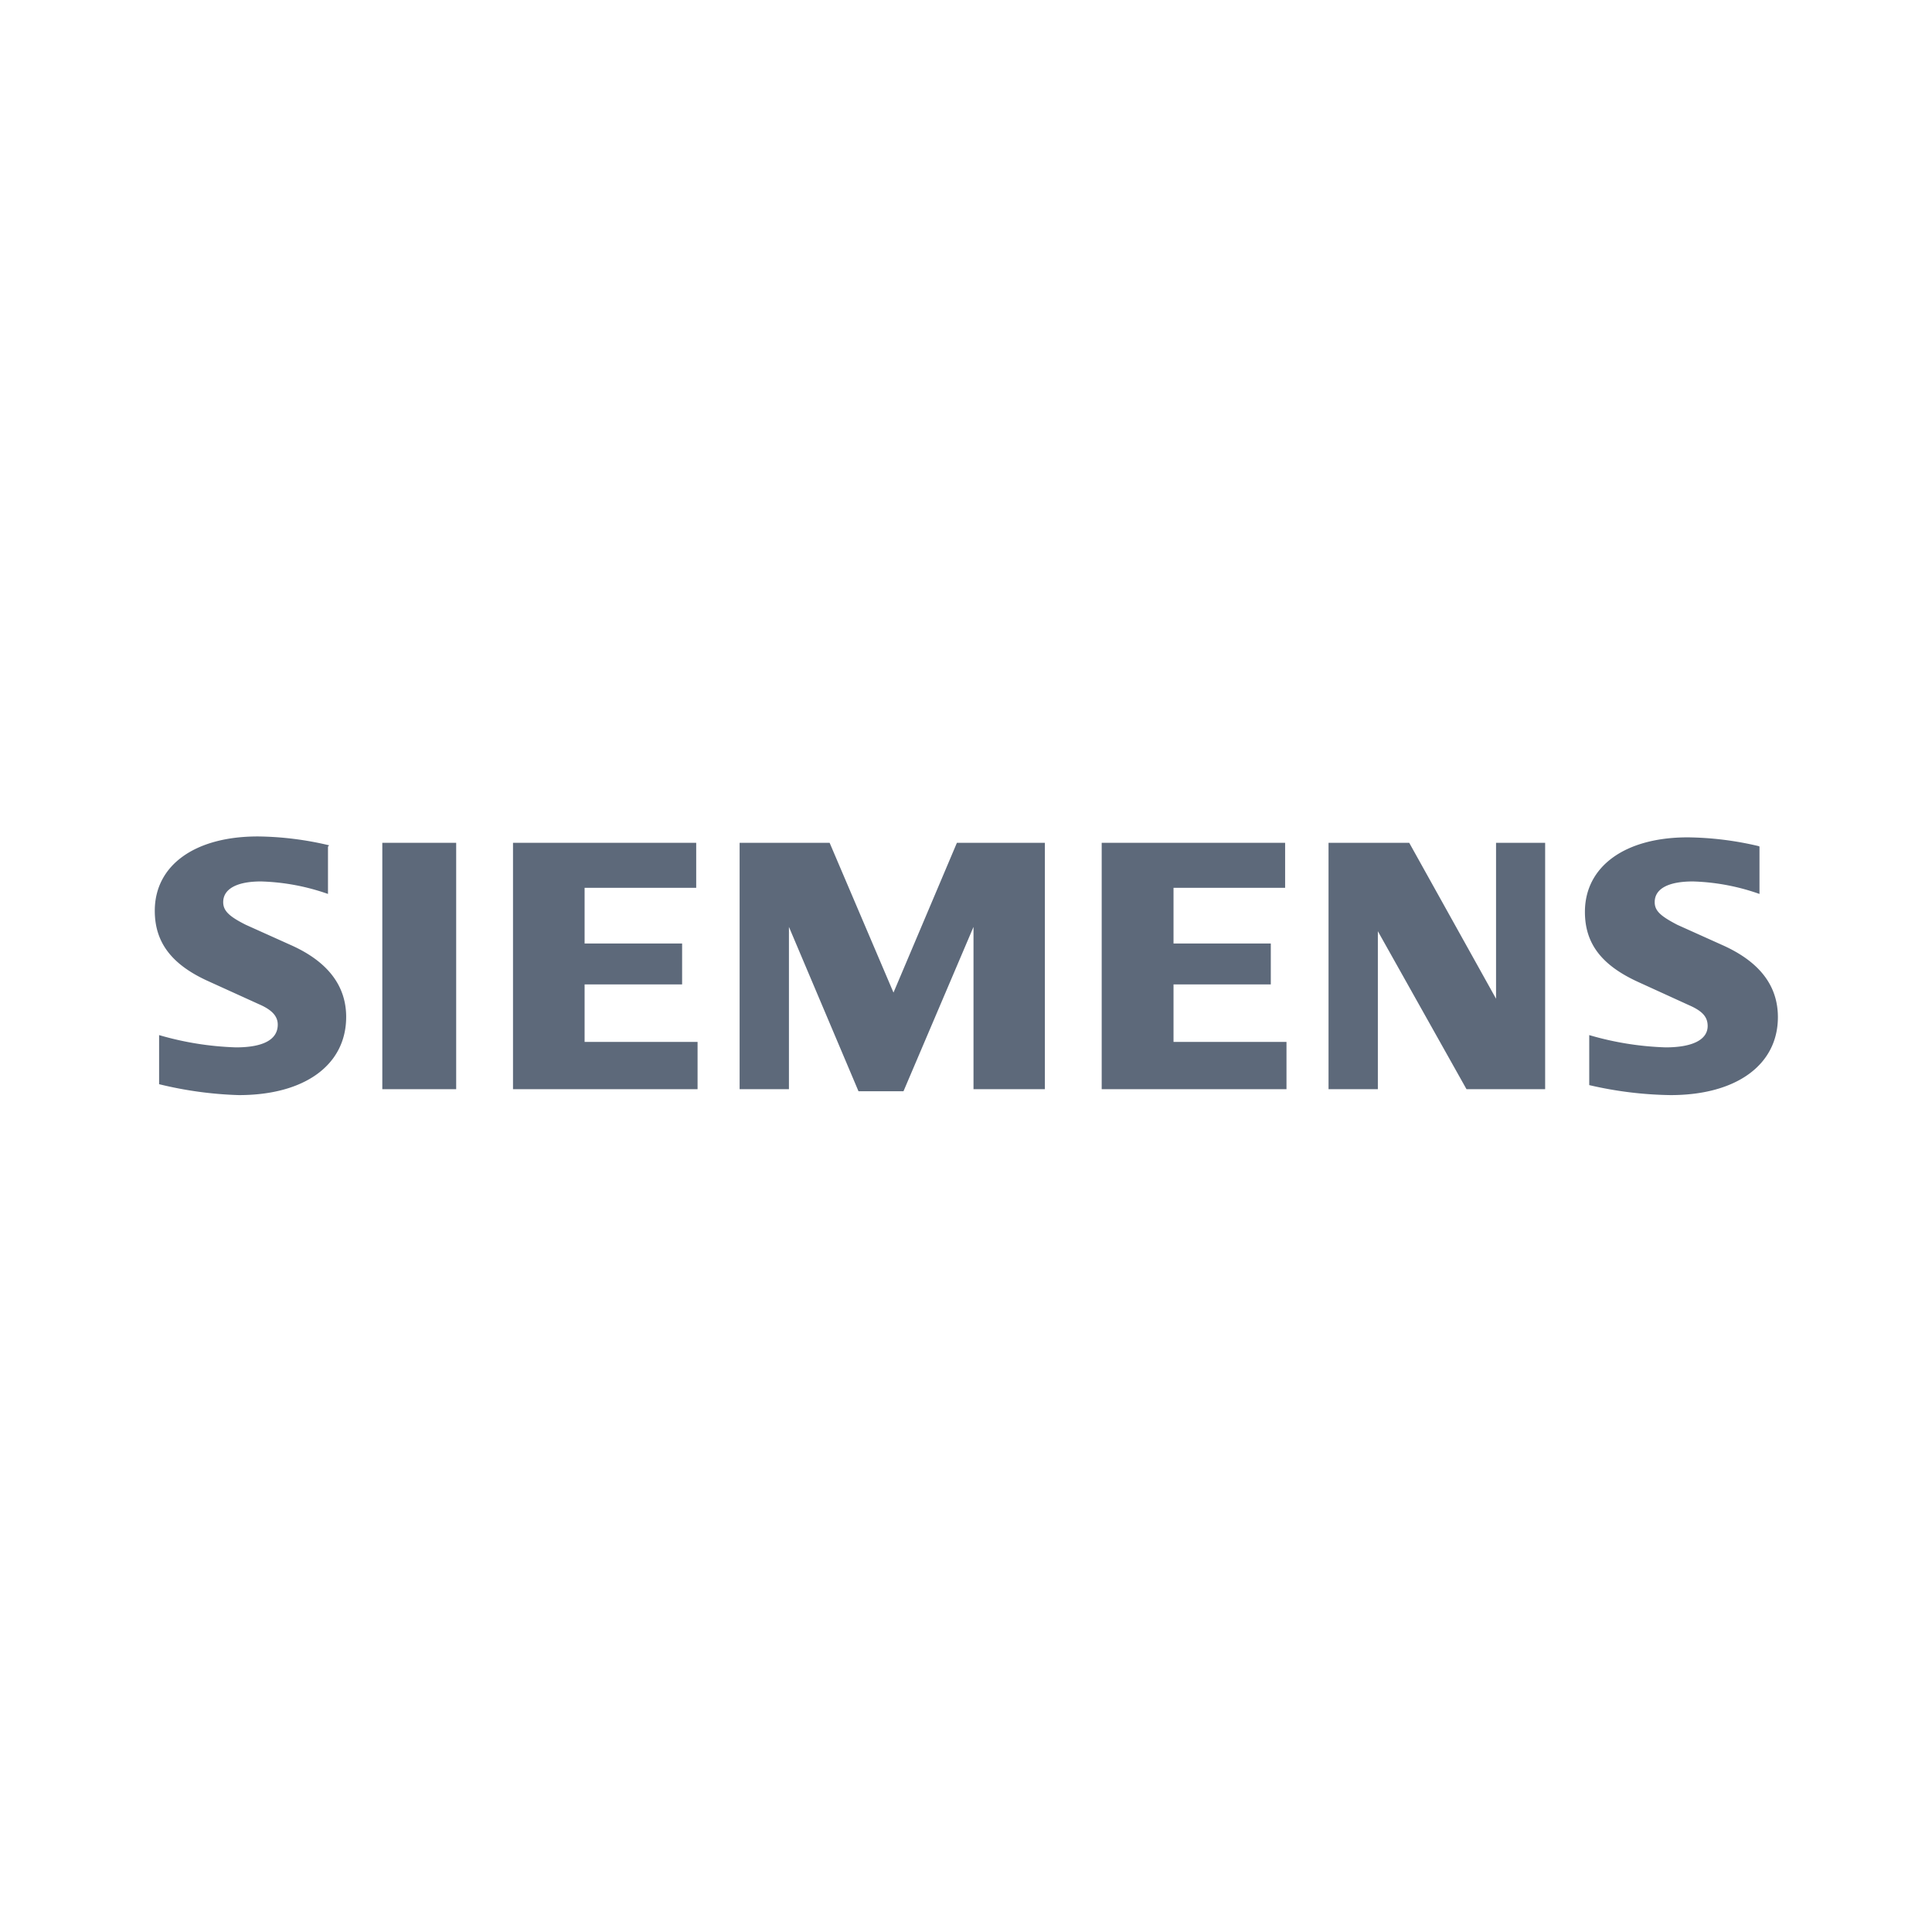 <svg id="Layer_1" data-name="Layer 1" xmlns="http://www.w3.org/2000/svg" viewBox="0 0 85 85"><defs><style>.cls-1{fill:#5d697a;}</style></defs><title>icon-siemens</title><path class="cls-1" d="M14.43,37.25v2.08a9.65,9.65,0,0,0-2.95-.55c-1.06,0-1.66.33-1.66.91,0,.38.26.63,1,1l2,.9c1.6.72,2.41,1.78,2.41,3.15,0,2.11-1.82,3.44-4.72,3.44A16.77,16.77,0,0,1,7,47.7V45.54a13.54,13.54,0,0,0,3.38.54c1.2,0,1.84-.34,1.84-1,0-.37-.25-.65-.83-.9l-2.2-1c-1.63-.73-2.38-1.71-2.38-3.11,0-2,1.76-3.27,4.53-3.27a14.13,14.13,0,0,1,3.14.39Z"/><polygon class="cls-1" points="16.82 37.08 20.07 37.08 20.07 47.92 16.82 47.92 16.82 37.08 16.82 37.08"/><polygon class="cls-1" points="30.63 37.08 30.63 39.06 25.72 39.06 25.72 41.51 30.01 41.51 30.01 43.31 25.72 43.31 25.72 45.84 30.69 45.84 30.69 47.92 22.57 47.92 22.57 37.08 30.63 37.08 30.63 37.08"/><polygon class="cls-1" points="45.97 37.08 45.97 47.92 42.83 47.92 42.83 40.78 39.75 48.01 37.77 48.01 34.71 40.78 34.71 47.92 32.54 47.92 32.54 37.08 36.5 37.08 39.31 43.67 42.1 37.08 45.97 37.08 45.97 37.08"/><polygon class="cls-1" points="56.54 37.08 56.54 39.06 51.63 39.06 51.63 41.51 55.91 41.51 55.91 43.31 51.63 43.31 51.63 45.84 56.6 45.84 56.6 47.92 48.47 47.92 48.47 37.08 56.54 37.08 56.54 37.08"/><polygon class="cls-1" points="67.98 37.08 67.98 47.92 64.52 47.92 60.62 40.97 60.62 47.92 58.45 47.92 58.45 37.08 62 37.08 65.82 43.94 65.82 37.08 67.98 37.08 67.98 37.08"/><path class="cls-1" d="M77.41,37.25v2.08a9.59,9.59,0,0,0-2.93-.55c-1.08,0-1.68.32-1.68.91,0,.38.25.61,1,1l2,.9c1.62.73,2.42,1.78,2.42,3.16,0,2.1-1.83,3.43-4.72,3.43a16.69,16.69,0,0,1-3.58-.44V45.54a13.4,13.4,0,0,0,3.36.54c1.19,0,1.85-.34,1.85-.94,0-.4-.23-.66-.83-.92l-2.19-1c-1.64-.74-2.38-1.7-2.38-3.1,0-2,1.76-3.28,4.52-3.28a14.13,14.13,0,0,1,3.14.39Z"/></svg>